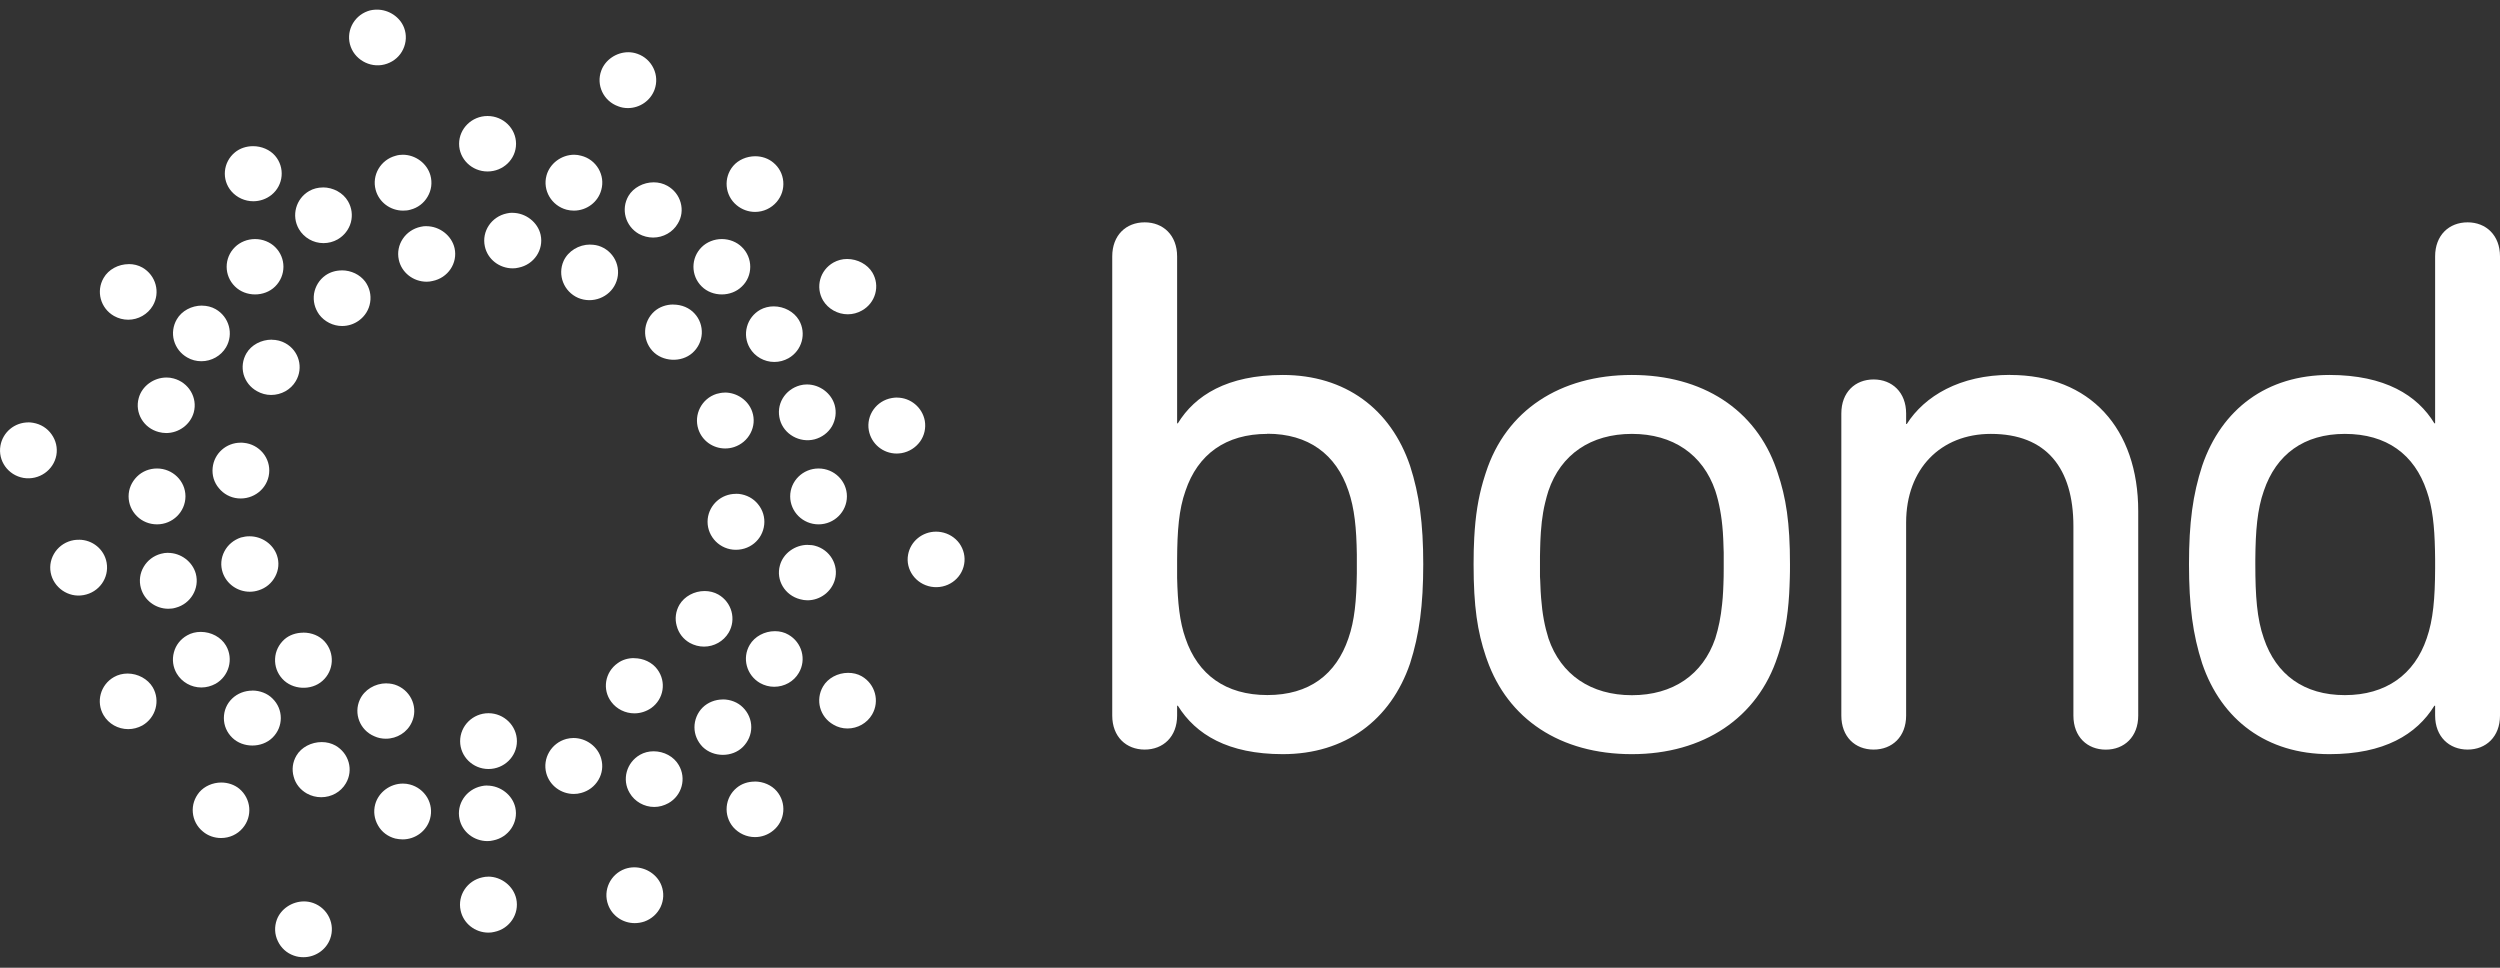 <svg width="124" height="48" viewBox="0 0 124 48" fill="none" xmlns="http://www.w3.org/2000/svg">
<rect x="0" y="0" width="124" height="48" fill="#333333" stroke="none"/>
<path fill-rule="evenodd" clip-rule="evenodd" d="M15.08 44.71C15.238 44.71 15.39 44.738 15.534 44.788C16.267 45.05 16.642 45.851 16.375 46.567C16.176 47.112 15.639 47.477 15.054 47.477C14.885 47.477 14.726 47.453 14.571 47.396C14.217 47.272 13.936 47.013 13.781 46.68C13.618 46.343 13.604 45.968 13.73 45.617C13.929 45.082 14.484 44.71 15.083 44.71H15.08ZM24.214 43.48C24.871 43.48 25.469 43.951 25.607 44.582C25.769 45.326 25.282 46.067 24.517 46.223C24.423 46.248 24.326 46.258 24.225 46.258C23.561 46.258 22.98 45.798 22.847 45.16C22.684 44.412 23.171 43.675 23.933 43.515C24.019 43.494 24.117 43.483 24.21 43.483L24.214 43.48ZM31.458 43.019C32.057 43.019 32.612 43.391 32.811 43.93C32.941 44.277 32.923 44.65 32.764 44.99C32.602 45.323 32.32 45.578 31.967 45.706C31.812 45.759 31.649 45.787 31.483 45.787C30.888 45.787 30.361 45.422 30.163 44.876C29.896 44.157 30.275 43.359 31 43.097C31.144 43.048 31.299 43.019 31.458 43.019ZM19.986 38.866C20.105 38.866 20.22 38.88 20.336 38.912C20.697 39.008 21 39.238 21.191 39.557C21.378 39.876 21.429 40.255 21.331 40.609C21.169 41.212 20.606 41.634 19.971 41.634C19.845 41.634 19.723 41.616 19.604 41.591C19.239 41.495 18.936 41.269 18.752 40.946C18.564 40.62 18.514 40.248 18.611 39.89C18.774 39.298 19.347 38.866 19.982 38.866H19.986ZM10.974 38.813C11.31 38.813 11.631 38.926 11.869 39.121C12.46 39.617 12.536 40.489 12.038 41.074C11.775 41.386 11.385 41.566 10.963 41.566C10.635 41.566 10.31 41.453 10.065 41.244C9.776 41.01 9.596 40.673 9.564 40.301C9.531 39.932 9.647 39.582 9.888 39.291C10.141 38.997 10.548 38.813 10.978 38.813H10.974ZM37.432 38.763C37.865 38.763 38.269 38.944 38.525 39.241C38.767 39.525 38.882 39.883 38.85 40.251C38.818 40.623 38.641 40.96 38.352 41.194C38.096 41.407 37.775 41.52 37.45 41.52C37.032 41.52 36.642 41.339 36.368 41.028C35.87 40.443 35.946 39.564 36.541 39.075C36.783 38.873 37.1 38.767 37.432 38.767V38.763ZM32.418 37.264C32.934 37.264 33.424 37.526 33.666 37.948C34.056 38.607 33.828 39.458 33.154 39.837C32.934 39.957 32.699 40.025 32.45 40.025C31.952 40.025 31.48 39.759 31.231 39.33C30.837 38.671 31.072 37.824 31.743 37.438C31.945 37.324 32.172 37.264 32.418 37.264ZM28.446 36.605C29.081 36.605 29.661 37.037 29.82 37.632C29.921 37.99 29.871 38.362 29.683 38.681C29.495 39.004 29.189 39.234 28.825 39.33C28.705 39.365 28.583 39.38 28.46 39.38C27.822 39.38 27.262 38.958 27.096 38.352C26.898 37.615 27.345 36.853 28.092 36.651C28.204 36.622 28.327 36.605 28.442 36.605H28.446ZM24.228 35.375C25.004 35.375 25.639 36.002 25.639 36.764C25.639 37.526 25.004 38.143 24.228 38.143C23.453 38.143 22.822 37.523 22.822 36.764C22.822 35.999 23.453 35.375 24.228 35.375ZM35.852 34.691C36.231 34.691 36.599 34.836 36.848 35.088C37.111 35.347 37.263 35.694 37.263 36.066C37.263 36.438 37.111 36.782 36.848 37.048C36.321 37.572 35.39 37.572 34.853 37.048C34.593 36.782 34.445 36.438 34.445 36.073C34.445 35.708 34.593 35.347 34.853 35.091C35.109 34.84 35.473 34.694 35.852 34.694V34.691ZM6.328 33.408C6.84 33.408 7.33 33.677 7.576 34.089C7.962 34.751 7.731 35.598 7.06 35.984C6.843 36.101 6.602 36.165 6.36 36.165C5.855 36.165 5.39 35.903 5.137 35.474C4.751 34.815 4.978 33.964 5.653 33.582C5.851 33.468 6.086 33.408 6.328 33.408ZM42.064 33.373C42.306 33.373 42.541 33.426 42.743 33.543C43.41 33.929 43.645 34.776 43.255 35.442C43.006 35.867 42.541 36.133 42.035 36.133C41.79 36.133 41.548 36.069 41.336 35.942C40.661 35.559 40.434 34.716 40.82 34.053C41.061 33.635 41.552 33.373 42.068 33.373H42.064ZM15.04 31.377C15.458 31.377 15.841 31.533 16.097 31.813C16.616 32.384 16.57 33.263 15.992 33.773C15.433 34.269 14.502 34.216 14.005 33.67C13.752 33.394 13.626 33.043 13.644 32.671C13.662 32.299 13.828 31.966 14.105 31.714C14.347 31.498 14.686 31.381 15.036 31.381L15.04 31.377ZM9.96 31.342C10.473 31.342 10.967 31.604 11.209 32.022C11.595 32.681 11.36 33.536 10.693 33.915C10.476 34.032 10.235 34.099 9.986 34.099C9.488 34.099 9.022 33.837 8.766 33.408C8.579 33.089 8.528 32.717 8.626 32.355C8.719 31.997 8.954 31.7 9.282 31.515C9.481 31.399 9.719 31.342 9.957 31.342H9.96ZM38.435 31.306C38.677 31.306 38.908 31.363 39.106 31.48C39.777 31.863 40.012 32.713 39.622 33.373C39.373 33.805 38.904 34.064 38.399 34.064C38.154 34.064 37.916 34 37.699 33.879C37.028 33.493 36.797 32.642 37.187 31.983C37.429 31.572 37.919 31.306 38.435 31.306ZM34.95 29.315C35.196 29.315 35.426 29.375 35.628 29.488C36.299 29.871 36.53 30.722 36.141 31.381C35.888 31.806 35.423 32.072 34.918 32.072C34.676 32.072 34.431 32.008 34.214 31.888C33.889 31.703 33.659 31.406 33.565 31.044C33.464 30.69 33.514 30.314 33.702 29.992C33.947 29.581 34.434 29.315 34.95 29.315ZM8.333 27.422C8.968 27.422 9.542 27.851 9.711 28.45C9.91 29.184 9.459 29.949 8.712 30.144C8.597 30.18 8.47 30.194 8.348 30.194C7.713 30.194 7.154 29.772 6.988 29.166C6.89 28.811 6.937 28.436 7.128 28.113C7.316 27.794 7.619 27.564 7.98 27.468C8.095 27.436 8.214 27.419 8.33 27.419L8.333 27.422ZM3.914 26.77C4.592 26.77 5.173 27.249 5.289 27.908C5.422 28.666 4.913 29.382 4.145 29.517C3.384 29.659 2.651 29.137 2.514 28.4C2.446 28.028 2.532 27.667 2.749 27.358C2.969 27.054 3.29 26.855 3.658 26.791C3.741 26.774 3.828 26.774 3.91 26.774L3.914 26.77ZM36.498 24.491C36.552 24.491 36.602 24.495 36.653 24.498C37.028 24.541 37.367 24.718 37.598 25.009C37.836 25.296 37.944 25.661 37.905 26.022C37.825 26.777 37.162 27.337 36.357 27.263C35.585 27.185 35.026 26.497 35.102 25.739C35.181 25.03 35.78 24.495 36.494 24.495L36.498 24.491ZM40.6 23.237C41.379 23.237 42.007 23.857 42.007 24.619C42.007 25.381 41.379 26.008 40.6 26.008C39.82 26.008 39.193 25.381 39.193 24.619C39.193 23.857 39.824 23.237 40.6 23.237ZM7.789 23.237C8.564 23.237 9.199 23.857 9.199 24.619C9.196 25.388 8.564 26.008 7.789 26.008C7.413 26.008 7.056 25.866 6.793 25.604C6.53 25.346 6.378 24.995 6.378 24.619C6.378 24.243 6.53 23.907 6.793 23.641C7.056 23.379 7.41 23.237 7.789 23.237ZM11.937 21.957C11.988 21.957 12.042 21.957 12.096 21.965C12.468 22 12.803 22.181 13.041 22.464C13.279 22.755 13.388 23.113 13.348 23.481C13.269 24.24 12.576 24.793 11.797 24.718C11.425 24.683 11.086 24.498 10.855 24.211C10.617 23.931 10.509 23.57 10.548 23.198C10.621 22.489 11.22 21.957 11.937 21.957ZM1.407 20.948C1.486 20.948 1.569 20.958 1.649 20.972C2.02 21.036 2.345 21.238 2.558 21.543C2.774 21.844 2.861 22.213 2.796 22.578C2.659 23.322 1.937 23.832 1.165 23.705C0.397 23.57 -0.112 22.851 0.022 22.103C0.141 21.436 0.721 20.951 1.407 20.951V20.948ZM44.489 19.721C45.167 19.721 45.748 20.21 45.87 20.869C45.932 21.231 45.852 21.599 45.636 21.901C45.416 22.202 45.095 22.408 44.719 22.475C44.64 22.485 44.561 22.496 44.478 22.496C43.792 22.496 43.215 22.011 43.093 21.348C42.959 20.593 43.471 19.874 44.236 19.742C44.323 19.728 44.402 19.718 44.489 19.718V19.721ZM35.953 19.47C36.566 19.47 37.126 19.866 37.313 20.43C37.429 20.774 37.4 21.153 37.227 21.483C37.057 21.812 36.765 22.057 36.411 22.174C36.27 22.22 36.119 22.244 35.971 22.244C35.361 22.244 34.824 21.862 34.636 21.284C34.402 20.558 34.802 19.774 35.538 19.537C35.675 19.498 35.812 19.473 35.953 19.473V19.47ZM40.026 19.069C40.657 19.069 41.238 19.505 41.401 20.097C41.498 20.451 41.447 20.823 41.263 21.149C41.072 21.468 40.769 21.692 40.405 21.791C39.662 21.982 38.879 21.539 38.684 20.816C38.587 20.455 38.63 20.086 38.821 19.76C39.009 19.445 39.312 19.215 39.676 19.115C39.788 19.083 39.903 19.069 40.022 19.069H40.026ZM38.374 15.196C38.89 15.196 39.38 15.461 39.626 15.873C40.015 16.535 39.781 17.386 39.11 17.768C38.893 17.889 38.652 17.953 38.406 17.953C37.905 17.953 37.439 17.687 37.191 17.262C37.003 16.943 36.952 16.567 37.05 16.206C37.147 15.848 37.378 15.553 37.703 15.366C37.901 15.256 38.136 15.196 38.374 15.196ZM10.022 15.16C10.26 15.16 10.498 15.22 10.696 15.334C11.367 15.717 11.598 16.564 11.212 17.226C10.96 17.652 10.491 17.917 9.989 17.917C9.74 17.917 9.495 17.854 9.286 17.73C8.961 17.545 8.73 17.248 8.629 16.89C8.532 16.535 8.582 16.16 8.77 15.837C9.012 15.419 9.502 15.157 10.018 15.157L10.022 15.16ZM33.395 15.107C33.814 15.107 34.196 15.27 34.449 15.55C34.701 15.819 34.828 16.181 34.809 16.549C34.788 16.918 34.622 17.258 34.344 17.506C33.792 17.995 32.858 17.949 32.36 17.404C31.84 16.833 31.884 15.958 32.457 15.444C32.703 15.227 33.038 15.104 33.392 15.104L33.395 15.107ZM16.948 13.409C17.424 13.409 17.85 13.622 18.11 13.962C18.33 14.264 18.42 14.632 18.359 15.001C18.301 15.366 18.099 15.685 17.8 15.901C17.558 16.075 17.269 16.17 16.97 16.17C16.523 16.17 16.093 15.954 15.83 15.6C15.614 15.298 15.52 14.937 15.577 14.565C15.639 14.2 15.837 13.877 16.14 13.661C16.371 13.498 16.656 13.413 16.948 13.413V13.409ZM6.385 13.098C6.627 13.098 6.858 13.154 7.064 13.271C7.735 13.658 7.965 14.505 7.579 15.164C7.327 15.592 6.858 15.858 6.36 15.858C6.115 15.858 5.869 15.794 5.653 15.671C4.982 15.288 4.755 14.441 5.141 13.785C5.382 13.363 5.873 13.101 6.389 13.101L6.385 13.098ZM29.275 12.134C29.467 12.134 29.647 12.165 29.82 12.24C30.166 12.389 30.43 12.665 30.563 13.005C30.697 13.353 30.686 13.732 30.531 14.069C30.228 14.742 29.398 15.082 28.673 14.774C27.966 14.462 27.641 13.643 27.955 12.942C28.179 12.453 28.709 12.13 29.272 12.13L29.275 12.134ZM35.802 11.857C36.184 11.857 36.548 12.006 36.797 12.254C37.064 12.513 37.212 12.864 37.212 13.232C37.212 13.601 37.068 13.955 36.797 14.21C36.267 14.735 35.336 14.735 34.806 14.21C34.258 13.672 34.258 12.793 34.806 12.254C35.058 12.006 35.423 11.857 35.802 11.857ZM12.652 11.857C13.03 11.857 13.395 12.006 13.647 12.254C14.196 12.793 14.196 13.668 13.647 14.21C13.117 14.735 12.186 14.735 11.656 14.21C11.104 13.672 11.104 12.793 11.656 12.254C11.909 12.006 12.269 11.857 12.652 11.857ZM16.014 9.295C16.53 9.295 17.017 9.564 17.259 9.979C17.45 10.305 17.497 10.677 17.403 11.031C17.305 11.386 17.071 11.687 16.746 11.875C16.533 11.995 16.292 12.059 16.043 12.059C15.541 12.059 15.076 11.79 14.827 11.365C14.441 10.702 14.672 9.855 15.339 9.472C15.538 9.359 15.772 9.298 16.017 9.298L16.014 9.295ZM37.461 7.75C37.793 7.75 38.11 7.86 38.352 8.062C38.641 8.296 38.818 8.632 38.85 9.001C38.882 9.373 38.767 9.727 38.525 10.014C38.258 10.326 37.869 10.511 37.45 10.511C37.118 10.511 36.797 10.393 36.541 10.181C35.946 9.692 35.87 8.813 36.368 8.228C36.624 7.93 37.032 7.75 37.461 7.75ZM19.979 7.675C20.61 7.675 21.187 8.108 21.35 8.703C21.447 9.061 21.4 9.433 21.209 9.756C21.025 10.075 20.722 10.309 20.354 10.401C20.238 10.436 20.123 10.447 19.993 10.447C19.355 10.447 18.795 10.025 18.633 9.419C18.435 8.685 18.878 7.923 19.629 7.725C19.744 7.689 19.86 7.675 19.982 7.675H19.979ZM28.478 7.675C28.597 7.675 28.716 7.693 28.828 7.725C29.192 7.817 29.495 8.044 29.687 8.37C29.871 8.689 29.925 9.061 29.824 9.419C29.665 10.025 29.099 10.447 28.467 10.447C28.345 10.447 28.222 10.432 28.103 10.401C27.356 10.202 26.905 9.44 27.107 8.703C27.27 8.108 27.847 7.675 28.482 7.675H28.478ZM31.159 2.59C31.321 2.59 31.473 2.618 31.62 2.671C31.974 2.795 32.255 3.054 32.414 3.387C32.576 3.724 32.591 4.103 32.465 4.447C32.266 4.993 31.732 5.361 31.144 5.361C30.975 5.361 30.816 5.333 30.664 5.273C29.932 5.014 29.557 4.216 29.824 3.501C30.022 2.965 30.574 2.59 31.166 2.59H31.159ZM18.702 0.478C19.293 0.478 19.845 0.85 20.044 1.381C20.174 1.725 20.155 2.104 19.997 2.441C19.842 2.778 19.553 3.033 19.203 3.157C18.478 3.423 17.659 3.029 17.399 2.327C17.132 1.612 17.508 0.814 18.24 0.552C18.384 0.499 18.539 0.478 18.702 0.478Z" fill="white"/>
<path fill-rule="evenodd" clip-rule="evenodd" d="M24.16 38.965C24.82 38.965 25.423 39.433 25.56 40.056C25.722 40.797 25.231 41.531 24.467 41.683C24.373 41.708 24.275 41.718 24.174 41.718C23.511 41.718 22.926 41.265 22.793 40.627C22.63 39.883 23.121 39.153 23.882 38.993C23.969 38.972 24.066 38.961 24.16 38.961V38.965ZM15.96 36.807C16.202 36.807 16.436 36.867 16.635 36.977C17.309 37.359 17.544 38.199 17.154 38.855C16.905 39.284 16.436 39.542 15.931 39.542C15.682 39.542 15.437 39.479 15.22 39.358C14.896 39.174 14.658 38.88 14.567 38.525C14.466 38.171 14.513 37.799 14.704 37.476C14.946 37.065 15.44 36.807 15.96 36.807ZM12.515 34.251C12.893 34.251 13.265 34.393 13.514 34.645C14.066 35.18 14.066 36.052 13.514 36.59C12.984 37.108 12.049 37.108 11.519 36.59C11.248 36.325 11.104 35.984 11.104 35.616C11.104 35.247 11.248 34.904 11.515 34.648C11.775 34.397 12.136 34.255 12.515 34.255V34.251ZM19.167 33.897C19.362 33.897 19.542 33.932 19.712 34.007C20.419 34.315 20.744 35.134 20.426 35.821C20.203 36.321 19.697 36.64 19.135 36.64C18.94 36.64 18.741 36.601 18.561 36.516C17.85 36.215 17.533 35.392 17.847 34.705C18.067 34.216 18.597 33.893 19.167 33.893V33.897ZM31.444 32.646C31.913 32.646 32.353 32.855 32.605 33.202C33.063 33.816 32.926 34.673 32.299 35.12C32.05 35.29 31.765 35.382 31.465 35.382C31.014 35.382 30.585 35.169 30.322 34.815C29.86 34.205 30.004 33.337 30.636 32.894C30.863 32.727 31.144 32.642 31.444 32.642V32.646ZM40.066 27.029C40.185 27.029 40.3 27.036 40.416 27.068C41.166 27.263 41.614 28.021 41.411 28.751C41.245 29.346 40.686 29.775 40.048 29.775C39.925 29.775 39.799 29.754 39.683 29.722C38.929 29.527 38.478 28.776 38.684 28.042C38.843 27.451 39.427 27.025 40.062 27.025L40.066 27.029ZM12.378 26.6C12.995 26.6 13.55 26.993 13.738 27.55C13.857 27.897 13.824 28.269 13.651 28.595C13.478 28.925 13.186 29.169 12.829 29.279C12.691 29.325 12.54 29.35 12.392 29.35C11.779 29.35 11.238 28.964 11.046 28.4C10.927 28.046 10.96 27.674 11.129 27.351C11.299 27.022 11.591 26.781 11.948 26.66C12.089 26.621 12.23 26.6 12.37 26.6H12.378ZM46.426 26.37C46.505 26.37 46.592 26.377 46.675 26.391C47.047 26.455 47.371 26.657 47.588 26.954C47.8 27.256 47.887 27.621 47.822 27.982C47.692 28.723 46.971 29.237 46.184 29.102C45.419 28.967 44.904 28.252 45.041 27.511C45.16 26.852 45.744 26.37 46.43 26.37H46.426ZM8.261 18.725C8.377 18.725 8.496 18.739 8.608 18.771C9.362 18.97 9.809 19.728 9.611 20.455C9.445 21.054 8.878 21.479 8.24 21.479C8.113 21.479 7.991 21.458 7.875 21.429C7.121 21.234 6.678 20.48 6.88 19.746C7.038 19.154 7.619 18.725 8.258 18.725H8.261ZM13.478 16.851C13.72 16.851 13.954 16.911 14.156 17.024C14.834 17.396 15.062 18.247 14.672 18.902C14.423 19.331 13.95 19.59 13.445 19.59C13.2 19.59 12.958 19.523 12.746 19.402C12.414 19.218 12.183 18.92 12.082 18.569C11.988 18.215 12.035 17.846 12.223 17.524C12.464 17.109 12.958 16.847 13.478 16.847V16.851ZM42.017 12.846C42.537 12.846 43.031 13.115 43.273 13.523C43.461 13.845 43.511 14.21 43.41 14.572C43.313 14.919 43.082 15.217 42.754 15.401C42.537 15.525 42.295 15.589 42.05 15.589C41.549 15.589 41.076 15.323 40.823 14.901C40.437 14.242 40.665 13.402 41.343 13.02C41.541 12.91 41.772 12.846 42.014 12.846H42.017ZM21.148 11.219C21.808 11.219 22.407 11.687 22.547 12.311C22.71 13.051 22.219 13.785 21.454 13.937C21.36 13.962 21.263 13.973 21.162 13.973C20.498 13.973 19.914 13.519 19.78 12.881C19.618 12.137 20.109 11.407 20.87 11.248C20.956 11.226 21.054 11.216 21.148 11.216V11.219ZM25.415 10.556C26.076 10.556 26.678 11.024 26.815 11.648C26.977 12.389 26.487 13.122 25.722 13.275C25.628 13.3 25.531 13.31 25.43 13.31C24.766 13.31 24.182 12.857 24.048 12.219C23.886 11.474 24.376 10.744 25.138 10.585C25.224 10.563 25.322 10.553 25.415 10.553V10.556ZM32.421 9.043C32.667 9.043 32.898 9.103 33.103 9.217C33.428 9.401 33.662 9.695 33.76 10.05C33.861 10.408 33.81 10.78 33.615 11.095C33.37 11.517 32.898 11.783 32.396 11.783C32.151 11.783 31.905 11.719 31.689 11.602C31.018 11.219 30.787 10.376 31.173 9.717C31.415 9.309 31.909 9.043 32.425 9.043H32.421ZM12.551 7.25C12.976 7.25 13.388 7.427 13.644 7.725C14.142 8.303 14.066 9.178 13.471 9.663C13.211 9.872 12.89 9.982 12.562 9.982C12.147 9.982 11.75 9.802 11.479 9.49C10.978 8.912 11.061 8.04 11.656 7.555C11.894 7.36 12.212 7.25 12.551 7.25ZM24.182 5.754C24.961 5.754 25.596 6.371 25.596 7.133C25.596 7.895 24.961 8.505 24.182 8.505C23.402 8.505 22.771 7.888 22.771 7.133C22.771 6.378 23.402 5.754 24.182 5.754Z" fill="white"/>
<path fill-rule="evenodd" clip-rule="evenodd" d="M80.94 18.598C84.436 18.598 87.084 20.302 88.115 23.283L88.169 23.442C88.588 24.679 88.783 25.92 88.783 27.986C88.783 28.22 88.783 28.443 88.775 28.655L88.761 29.07L88.743 29.46C88.671 30.665 88.498 31.551 88.216 32.426L88.169 32.565C87.177 35.605 84.497 37.406 80.94 37.406C77.383 37.406 74.789 35.666 73.754 32.72L73.699 32.565C73.281 31.324 73.09 30.091 73.09 27.986C73.09 27.507 73.1 27.075 73.122 26.674L73.147 26.285C73.227 25.214 73.393 24.389 73.653 23.581L73.699 23.439C74.695 20.359 77.372 18.598 80.94 18.598ZM56.776 11.028C57.693 11.028 58.385 11.666 58.385 12.718V20.997H58.421C59.269 19.611 60.871 18.598 63.627 18.598C66.726 18.598 68.984 20.285 69.94 23.106C70.398 24.53 70.593 25.955 70.593 27.986C70.593 30.016 70.398 31.477 69.94 32.905C68.981 35.715 66.722 37.406 63.627 37.406C60.91 37.406 59.305 36.431 58.421 35.003H58.385V35.492C58.385 36.544 57.693 37.179 56.776 37.179C55.86 37.179 55.167 36.544 55.167 35.492V12.718C55.167 11.666 55.853 11.028 56.776 11.028ZM122.395 11.028C123.304 11.028 124 11.666 124 12.718V35.492C124 36.544 123.304 37.179 122.395 37.179C121.485 37.179 120.782 36.544 120.782 35.492V35.003H120.746C119.866 36.431 118.253 37.406 115.54 37.406C112.438 37.406 110.183 35.719 109.227 32.905C108.765 31.477 108.574 30.048 108.574 27.986C108.574 25.923 108.765 24.53 109.227 23.106C110.187 20.285 112.438 18.598 115.54 18.598C118.296 18.598 119.905 19.611 120.746 20.997H120.782V12.718C120.782 11.666 121.471 11.028 122.395 11.028ZM99.699 18.598C103.678 18.598 106.056 21.266 106.056 25.356V35.495C106.056 36.548 105.363 37.182 104.447 37.182C103.531 37.182 102.841 36.548 102.841 35.495V26.104C102.841 23.219 101.503 21.521 98.747 21.521C96.258 21.521 94.544 23.255 94.544 25.916V35.492C94.544 36.544 93.851 37.179 92.931 37.179C92.011 37.179 91.33 36.544 91.33 35.492V20.508C91.33 19.455 92.015 18.821 92.931 18.821C93.848 18.821 94.544 19.459 94.544 20.508V21.032H94.576C95.457 19.643 97.214 18.594 99.707 18.594L99.699 18.598ZM80.94 21.521C78.909 21.521 77.419 22.535 76.802 24.346C76.741 24.541 76.686 24.732 76.64 24.931L76.585 25.172L76.539 25.42C76.488 25.714 76.452 26.029 76.427 26.387L76.409 26.703C76.409 26.756 76.405 26.813 76.401 26.869L76.391 27.217L76.383 27.589V27.989V28.202V28.602C76.391 28.666 76.391 28.73 76.394 28.794L76.409 29.155C76.409 29.212 76.412 29.272 76.416 29.329L76.438 29.655C76.499 30.449 76.614 31.058 76.805 31.668C77.419 33.468 78.912 34.482 80.943 34.482C82.975 34.482 84.461 33.468 85.078 31.668C85.244 31.14 85.352 30.612 85.417 29.963L85.446 29.655L85.467 29.329L85.482 28.978L85.493 28.602C85.493 28.475 85.496 28.34 85.496 28.202V27.787V27.401C85.489 27.337 85.489 27.277 85.489 27.217L85.478 26.869C85.478 26.813 85.475 26.759 85.471 26.703L85.453 26.387L85.428 26.093C85.392 25.71 85.338 25.374 85.269 25.051L85.215 24.814C85.175 24.658 85.132 24.502 85.081 24.346C84.464 22.535 82.971 21.521 80.947 21.521H80.94ZM62.862 21.521C60.795 21.521 59.41 22.535 58.8 24.346C58.472 25.267 58.392 26.327 58.385 27.745V28.216V28.663C58.414 29.892 58.508 30.835 58.8 31.661C59.41 33.461 60.791 34.475 62.862 34.475C64.933 34.475 66.268 33.461 66.881 31.661C67.188 30.785 67.281 29.779 67.299 28.439V27.982V27.507C67.281 26.203 67.184 25.211 66.881 24.339C66.271 22.528 64.89 21.514 62.862 21.514V21.521ZM116.305 21.521C114.278 21.521 112.899 22.535 112.286 24.346C111.961 25.267 111.875 26.327 111.864 27.745V27.986C111.864 29.556 111.943 30.69 112.286 31.664C112.896 33.465 114.278 34.478 116.305 34.478C118.332 34.478 119.754 33.465 120.364 31.664C120.688 30.739 120.775 29.669 120.782 28.22V27.748L120.775 27.288C120.75 26.093 120.652 25.165 120.364 24.346C119.754 22.535 118.372 21.521 116.305 21.521Z" fill="white"/>
</svg>
